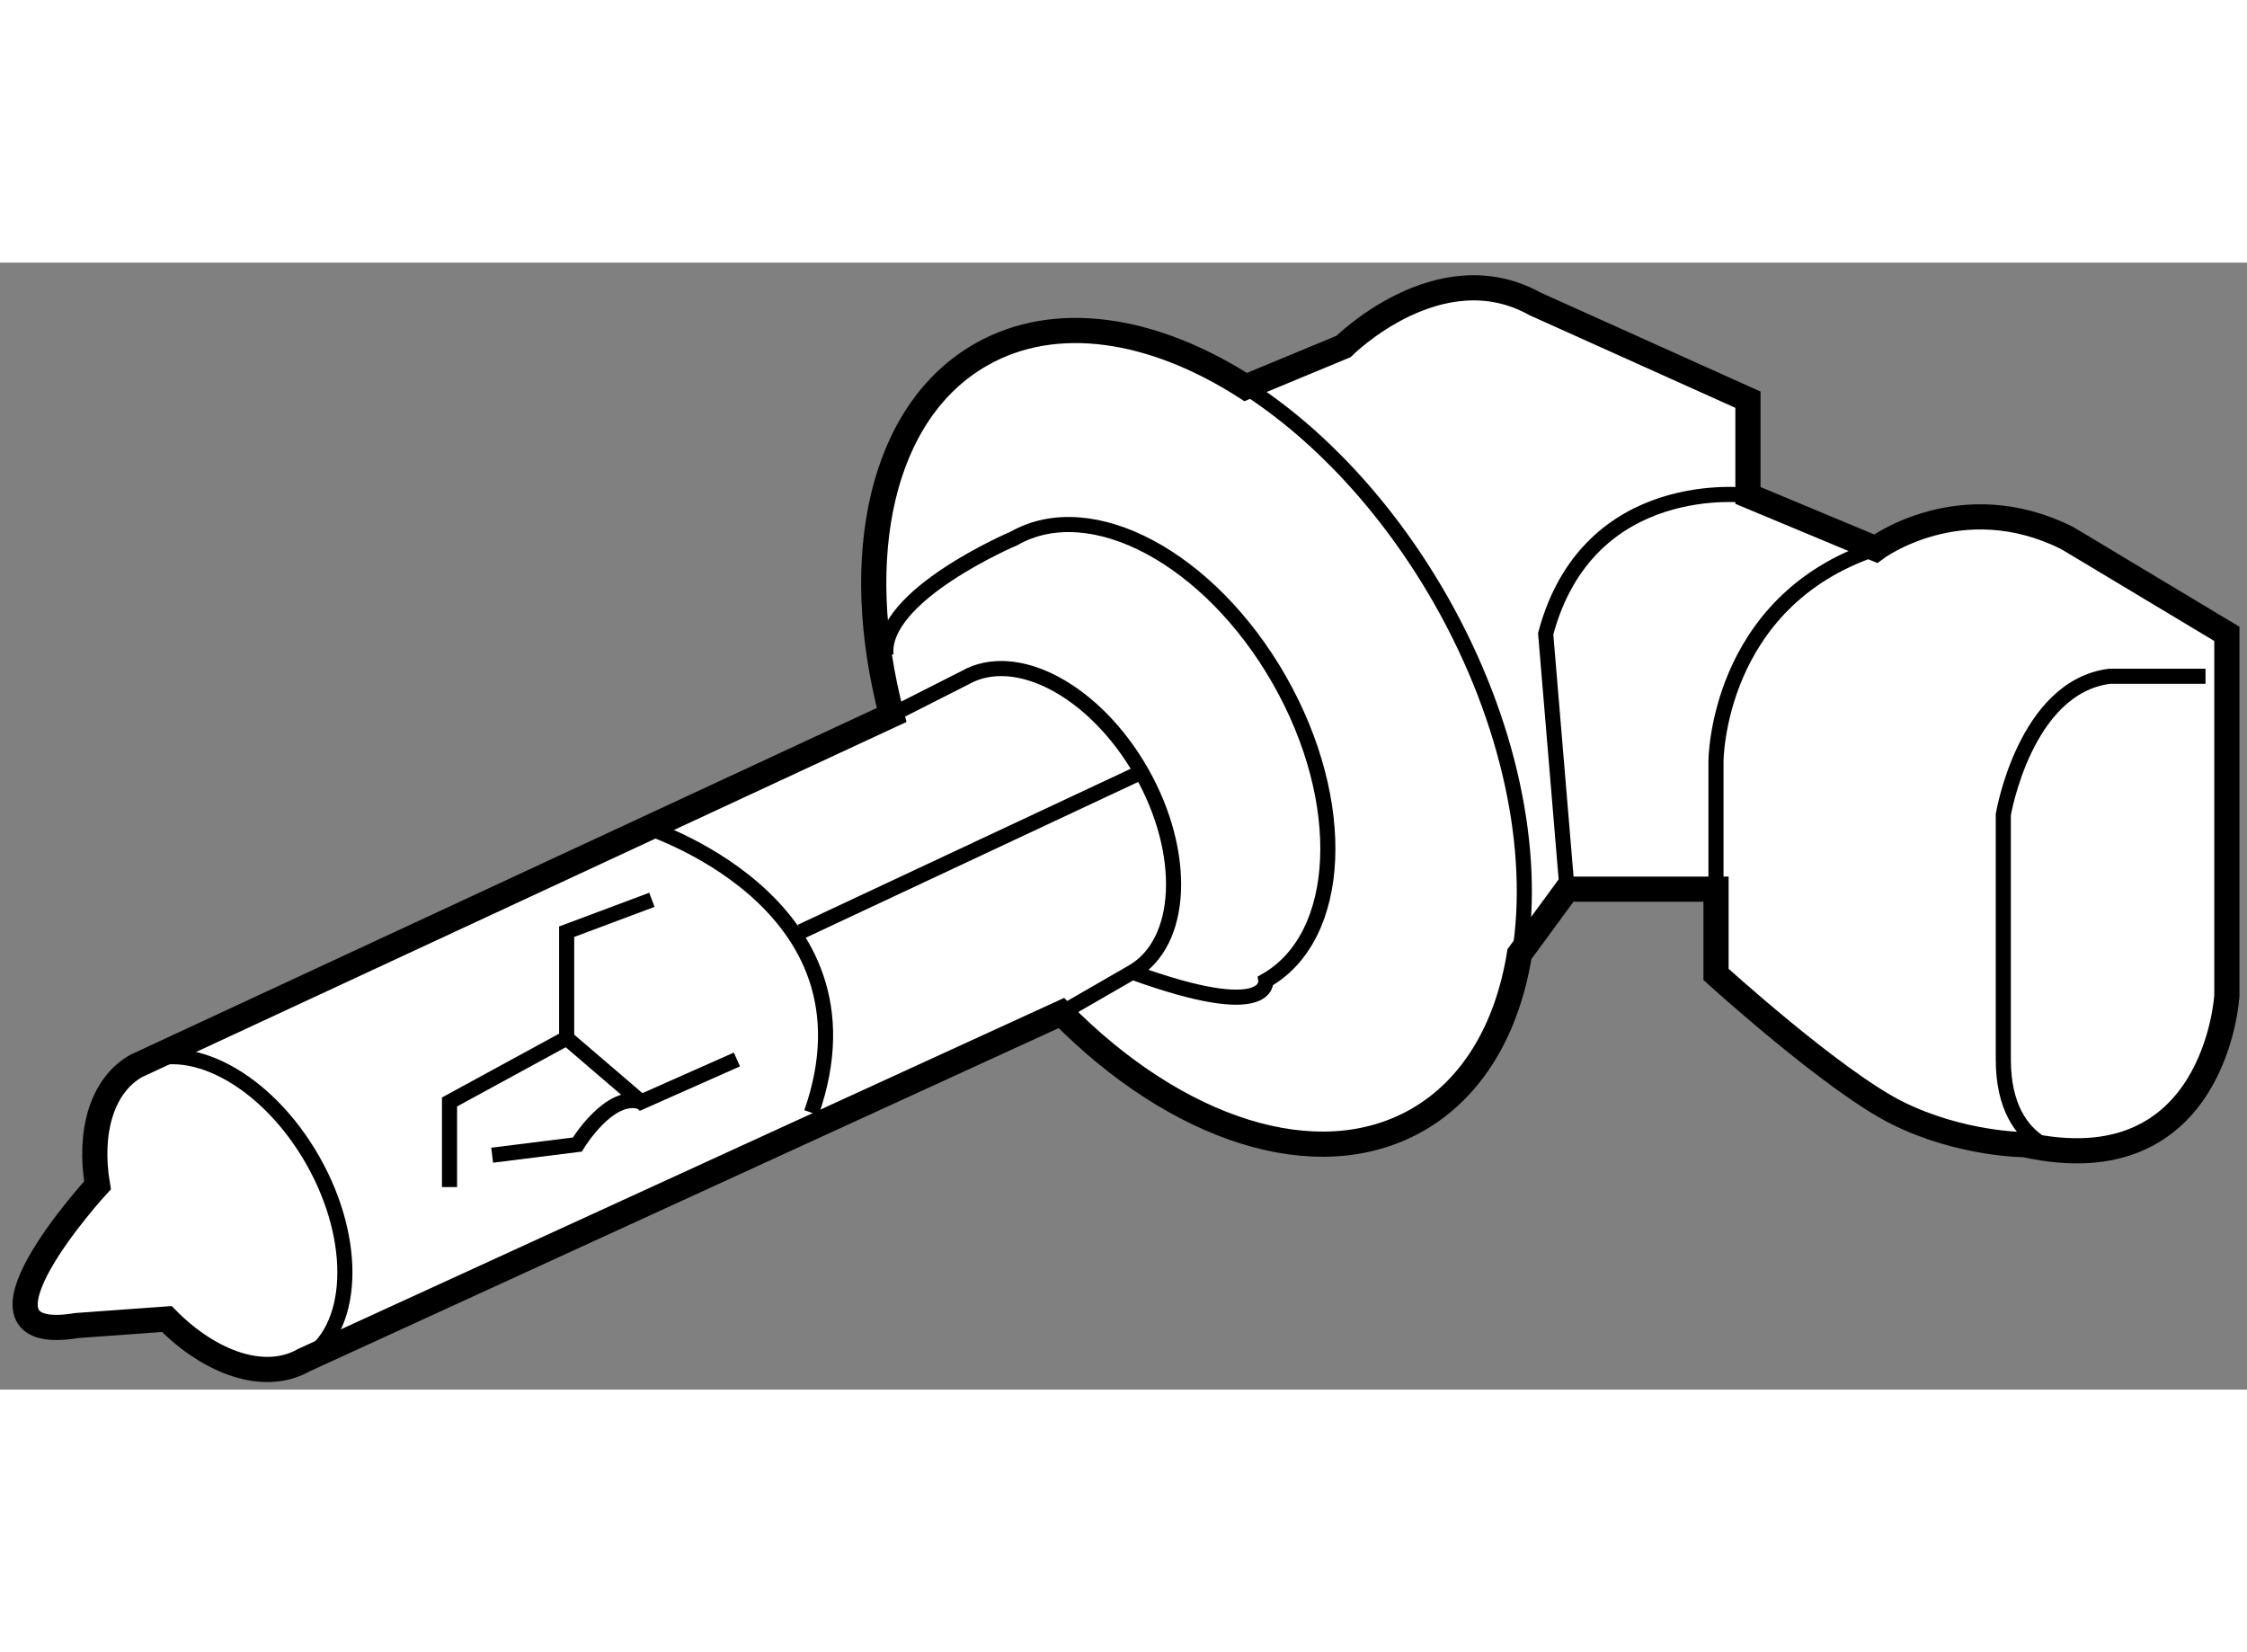 <?xml version="1.0" encoding="utf-8"?>
<!-- Generator: Adobe Illustrator 15.1.0, SVG Export Plug-In . SVG Version: 6.00 Build 0)  -->
<!DOCTYPE svg PUBLIC "-//W3C//DTD SVG 1.1//EN" "http://www.w3.org/Graphics/SVG/1.1/DTD/svg11.dtd">
<svg version="1.1" xmlns="http://www.w3.org/2000/svg" xmlns:xlink="http://www.w3.org/1999/xlink" x="0px" y="0px" width="244.8px"
	 height="180px" viewBox="110.14 47.067 44.638 22.388" enable-background="new 0 0 244.8 180" xml:space="preserve">
	
<rect x="110.14" y="47.067" width="44.638" height="22.388" fill="#808080" stroke="none"/>
	
<g><path fill="#FFFFFF" stroke="#000000" stroke-width="0.5" d="M140.325,60.803c-0.239,1.476-0.921,2.663-2.036,3.299
			c-1.987,1.131-4.783,0.186-7.064-2.128l-15.053,6.898c-0.764,0.434-1.84,0.071-2.718-0.819l-1.784,0.129
			c-2.536,0.422,0.407-2.786,0.407-2.786c-0.178-1.055,0.085-1.982,0.767-2.37l15.009-6.973c-0.824-3.144-0.211-6.028,1.778-7.16
			c1.484-0.845,3.42-0.532,5.256,0.646l1.943-0.806c0,0,1.902-1.903,3.805-0.846l4.229,1.903v1.902l2.537,1.058
			c0,0,1.691-1.269,3.806-0.211l3.171,1.903v7.187c0,0-0.213,3.805-4.016,2.96c0,0-1.27,0-2.538-0.633
			c-1.269-0.636-3.594-2.749-3.594-2.749v-1.693h-2.959L140.325,60.803z"></path><path fill="none" stroke="#000000" stroke-width="0.3" d="M140.325,60.803c0.33-2.03-0.182-4.605-1.566-7.039
			c-1.054-1.845-2.432-3.302-3.872-4.226"></path><path fill="none" stroke="#000000" stroke-width="0.3" d="M112.844,63.025c1.018-0.58,2.589,0.259,3.509,1.874
			c0.917,1.613,0.837,3.391-0.181,3.973"></path><path fill="none" stroke="#000000" stroke-width="0.3" d="M127.741,54.863c-0.115-1.19,2.543-2.317,2.543-2.317
			c1.533-0.872,3.891,0.39,5.273,2.815c1.381,2.425,1.261,5.098-0.271,5.97c0,0,0.126,0.842-2.652-0.17"></path><path fill="none" stroke="#000000" stroke-width="0.3" d="M127.853,56.052l1.454-0.737c1.018-0.581,2.588,0.258,3.508,1.873
			c0.917,1.614,0.838,3.393-0.181,3.974l-1.409,0.813"></path><path fill="none" stroke="#000000" stroke-width="0.3" d="M144.229,59.512v-2.535c0,0,0-3.172,3.171-4.229"></path><path fill="none" stroke="#000000" stroke-width="0.3" d="M151.417,64.799c0,0-1.48,0-1.48-1.902v-4.864
			c0,0,0.425-2.536,2.113-2.749h1.904"></path><path fill="none" stroke="#000000" stroke-width="0.3" d="M122.877,58.245c0,0,4.864,1.48,3.383,5.709"></path><line fill="none" stroke="#000000" stroke-width="0.3" x1="126.048" y1="60.359" x2="132.814" y2="57.188"></line><path fill="none" stroke="#000000" stroke-width="0.3" d="M144.863,51.691c0,0-3.171-0.421-4.017,2.749l0.424,5.072"></path><polyline fill="none" stroke="#000000" stroke-width="0.3" points="119.07,65.432 119.07,63.741 121.397,62.473 121.397,60.359 
			123.09,59.725 		"></polyline><polyline fill="none" stroke="#000000" stroke-width="0.3" points="121.397,62.473 122.877,63.741 124.779,62.897 		"></polyline><path fill="none" stroke="#000000" stroke-width="0.3" d="M119.917,64.799l1.692-0.212c0,0,0.635-1.057,1.269-0.846"></path></g>


</svg>